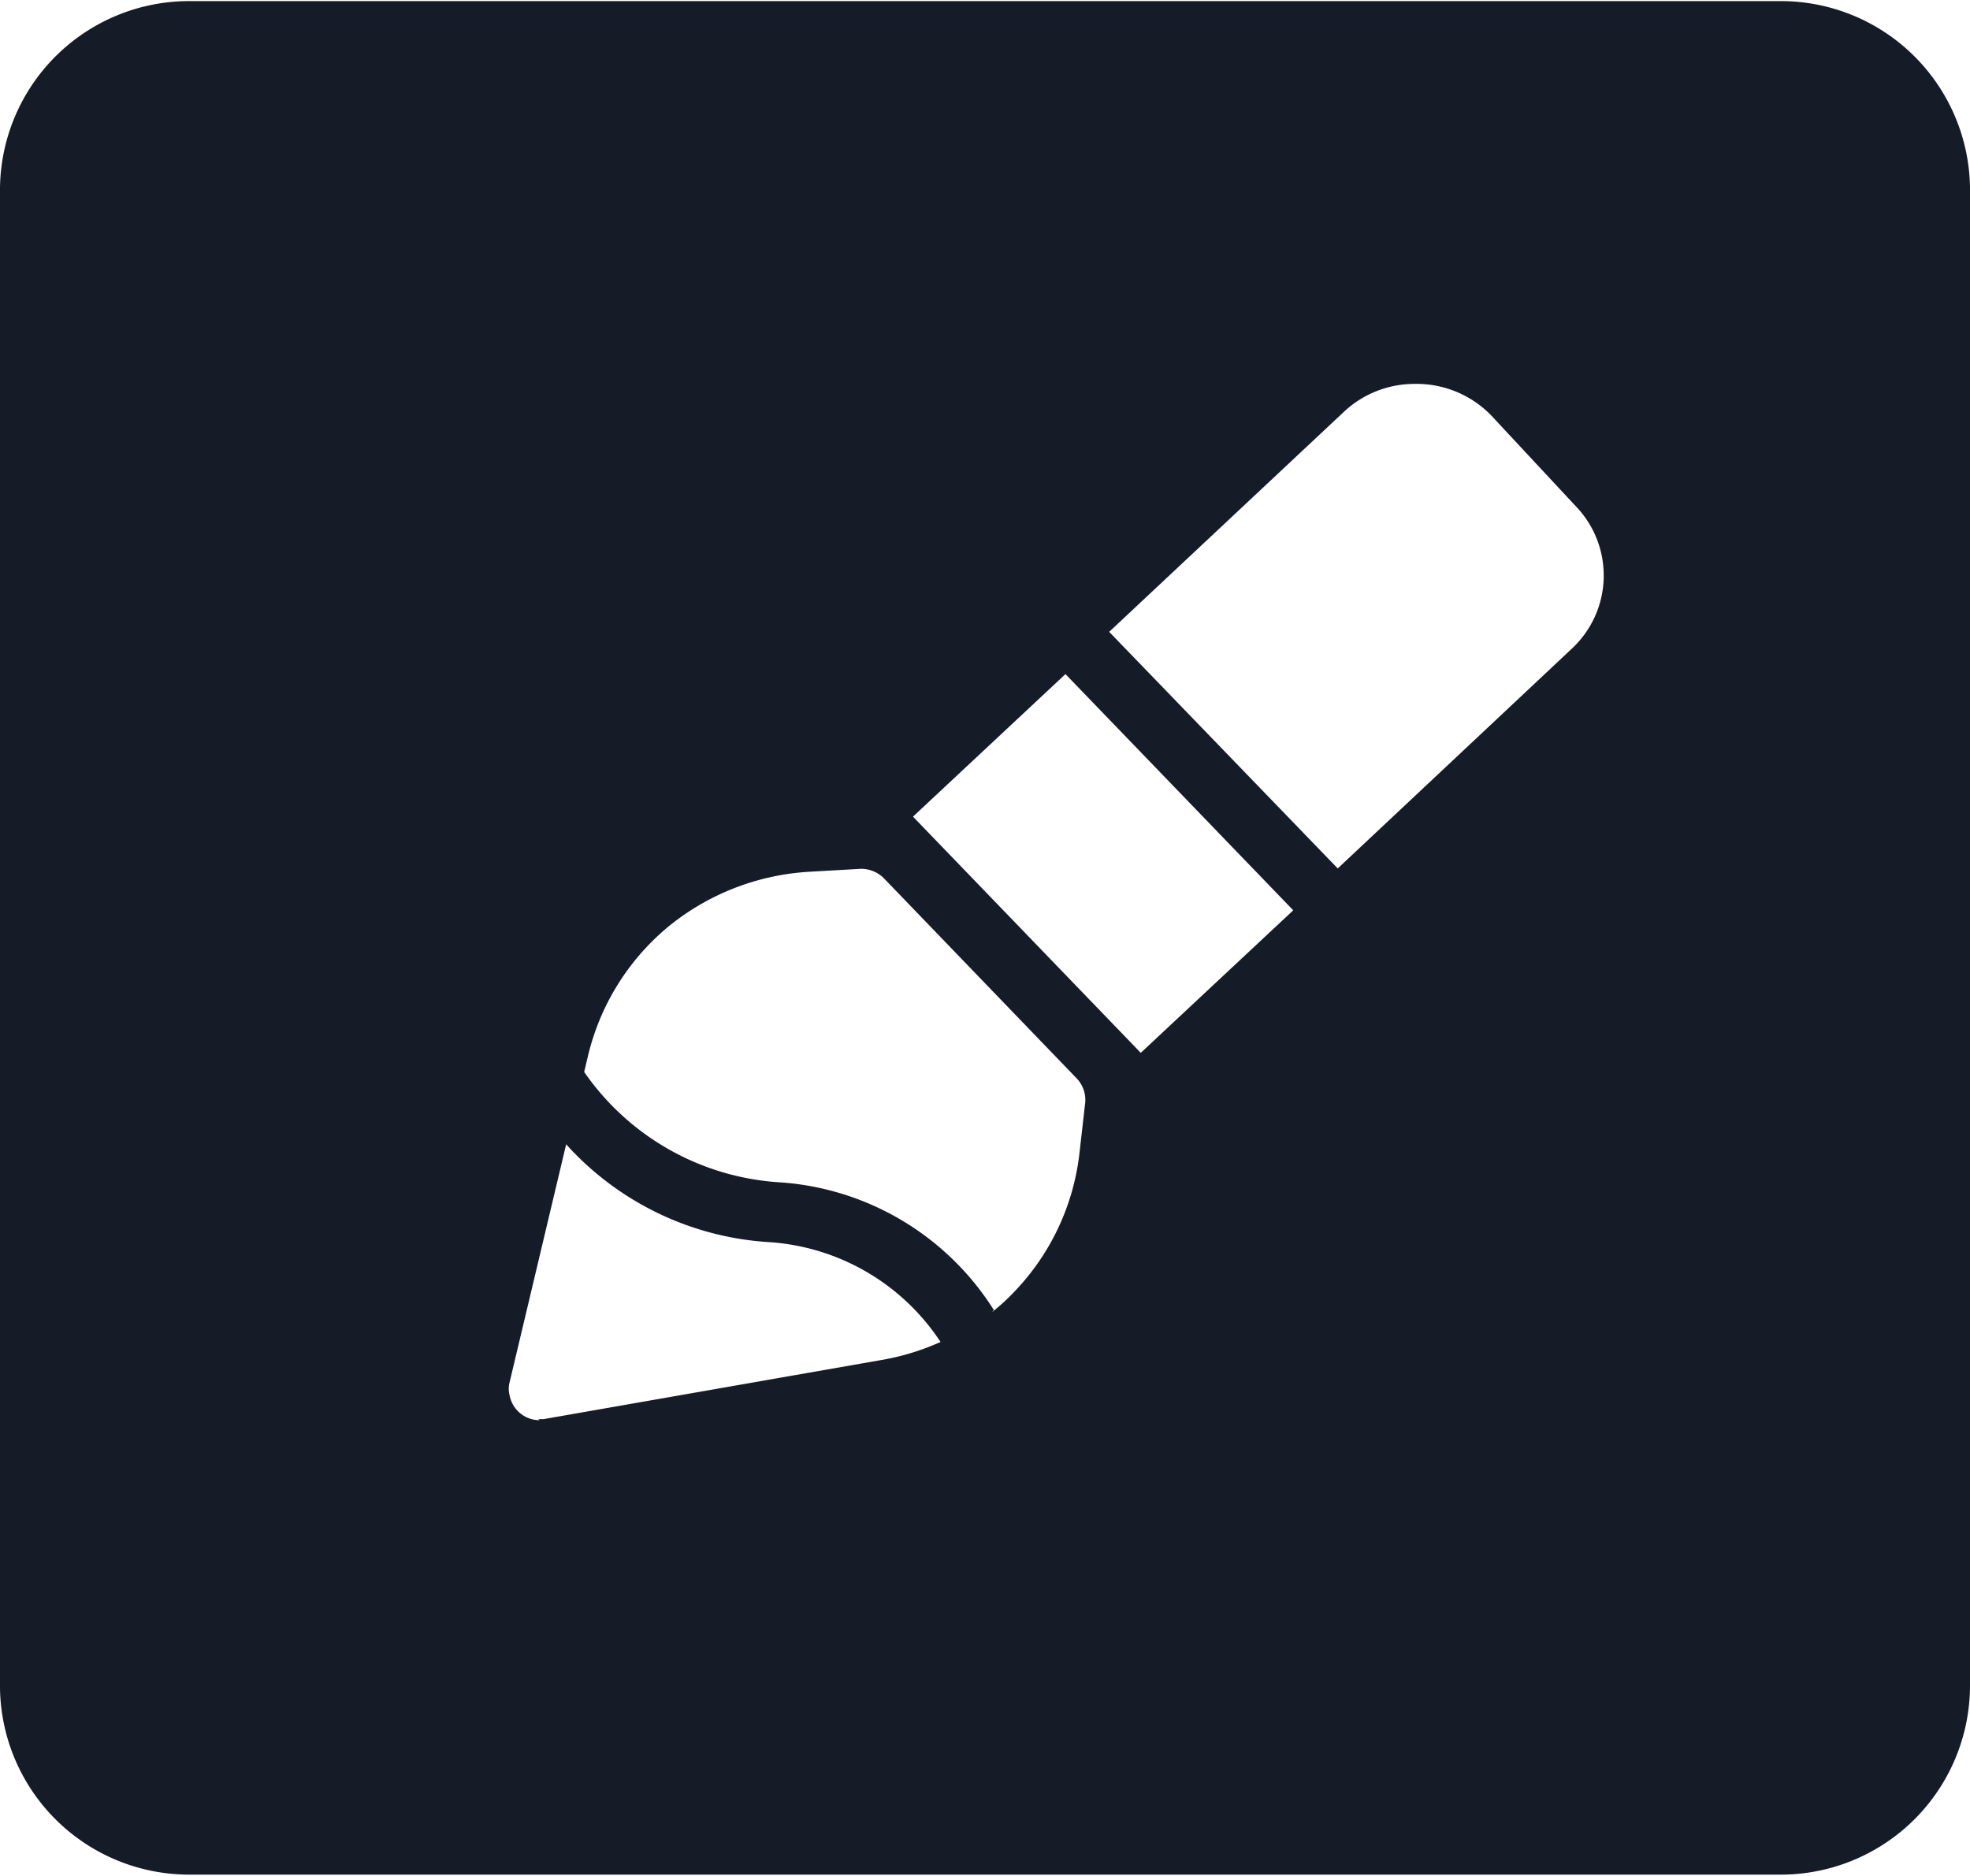 <svg viewBox="0 0 53.62 51.07" xmlns="http://www.w3.org/2000/svg"><g fill="#151b27" transform="translate(-.11 .03)"><path d="m5.3 50.53a4.65 4.65 0 0 1 -4.69-4.61v-40.84a4.65 4.65 0 0 1 4.69-4.61h43.24a4.65 4.65 0 0 1 4.69 4.61v40.84a4.65 4.65 0 0 1 -4.69 4.61zm8.17-13.06a1.18 1.18 0 0 0 0 .56 1.32 1.32 0 0 0 1.31 1.09h.24l9.16-1.62a7.14 7.14 0 0 0 1.7-.5l.58-.26-.38-.5a6.52 6.52 0 0 0 -5-2.92 7.53 7.53 0 0 1 -5.2-2.52l-.63-.67zm8.61-14.32a7.22 7.22 0 0 0 -4.17 1.63 7 7 0 0 0 -2.33 3.78l-.16.66.16.19a7.46 7.46 0 0 0 5.57 3.23 7 7 0 0 1 5.56 3.29l.31.42.41-.33a6.77 6.77 0 0 0 .69-.63 6.94 6.94 0 0 0 1.87-4l.16-1.32a1.29 1.29 0 0 0 -.36-1.12l-5.25-5.46a1.39 1.39 0 0 0 -1-.41zm2.14-1 6.89 7.15 4.89-4.54-6.9-7.15zm14.4-12.21a3.3 3.3 0 0 0 -2.26.89l-6.77 6.32 6.9 7.15 6.76-6.3a3.2 3.2 0 0 0 1-2.26 3.25 3.25 0 0 0 -.9-2.32l-2.35-2.42a3.3 3.3 0 0 0 -2.29-1z"/><path d="m48.54 1a4.15 4.15 0 0 1 4.19 4.11v40.81a4.15 4.15 0 0 1 -4.19 4.08h-43.24a4.15 4.15 0 0 1 -4.19-4.11v-40.81a4.15 4.15 0 0 1 4.19-4.08zm-19.42 15.91-.72.67-4.15 3.88-.75.69.44.45a2.33 2.33 0 0 0 -.38 0h-.11l-1.4.08a7.68 7.68 0 0 0 -4.46 1.75 7.44 7.44 0 0 0 -2.49 4.05l-.11.42-.11.47-.36 1.54-1.52 6.44a1.82 1.82 0 0 0 1.78 2.27h.33l9.14-1.62a8.15 8.15 0 0 0 1.84-.55l.83-.37.08-.08.25-.12.54-.44a6.87 6.87 0 0 0 .74-.67 7.46 7.46 0 0 0 2-4.31l.15-1.3a1.82 1.82 0 0 0 0-.57l.45.47.72-.68 4.15-3.91.5-.46.72-.68 6.4-6a3.76 3.76 0 0 0 1.18-2.66v-.06a3.71 3.71 0 0 0 -1-2.58l-2.44-2.43a3.81 3.81 0 0 0 -2.64-1.16h-.11a3.77 3.77 0 0 0 -2.59 1l-6.4 6zm19.42-16.91h-43.24a5.15 5.15 0 0 0 -5.19 5.08v40.84a5.15 5.15 0 0 0 5.19 5.08h43.24a5.15 5.15 0 0 0 5.19-5.11v-40.81a5.15 5.15 0 0 0 -5.19-5.08zm-12 23.63-6.24-6.46 6.4-6a2.81 2.81 0 0 1 1.91-.75h.08a2.83 2.83 0 0 1 2 .85l2.31 2.48a2.71 2.71 0 0 1 .76 1.89v.07a2.72 2.72 0 0 1 -.87 1.92l-6.39 6zm-5.38 5-6.2-6.43 4.15-3.88 6.2 6.43zm-4 7a7.48 7.48 0 0 0 -5.9-3.48 7 7 0 0 1 -5.25-3l.1-.42a6.54 6.54 0 0 1 2.16-3.51 6.68 6.68 0 0 1 3.88-1.52l1.4-.08a.88.88 0 0 1 .62.26l5.25 5.45a.85.85 0 0 1 .22.72l-.15 1.32a6.5 6.5 0 0 1 -1.75 3.74 5.77 5.77 0 0 1 -.63.58zm-12.36 3a.83.83 0 0 1 -.82-.68.69.69 0 0 1 0-.35l1.54-6.48a8.1 8.1 0 0 0 5.48 2.66 6.06 6.06 0 0 1 4.71 2.72 6.61 6.61 0 0 1 -1.6.49l-9.2 1.61h-.15z"/></g></svg>